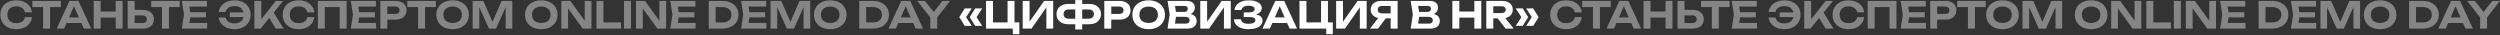 <?xml version="1.0" encoding="UTF-8"?> <svg xmlns="http://www.w3.org/2000/svg" width="2711" height="38" viewBox="0 0 2711 38" fill="none"><rect x="0" y="0" width="2711" height="38" fill="#333333" stroke="none"/><path d="M34.645 18.6C34.351 21.187 33.458 23.467 31.965 25.44C30.471 27.387 28.498 28.907 26.045 30C23.591 31.093 20.791 31.64 17.645 31.64C14.205 31.64 11.178 30.987 8.565 29.68C5.978 28.373 3.965 26.547 2.525 24.2C1.085 21.853 0.365 19.12 0.365 16C0.365 12.88 1.085 10.147 2.525 7.8C3.965 5.453 5.978 3.627 8.565 2.32C11.178 1.013 14.205 0.36 17.645 0.36C20.791 0.36 23.591 0.907 26.045 2C28.498 3.093 30.471 4.613 31.965 6.56C33.458 8.507 34.351 10.787 34.645 13.4H27.045C26.778 12.04 26.231 10.88 25.405 9.92C24.605 8.96 23.538 8.227 22.205 7.72C20.898 7.187 19.378 6.92 17.645 6.92C15.645 6.92 13.925 7.293 12.485 8.04C11.045 8.76 9.938 9.8 9.165 11.16C8.391 12.52 8.005 14.133 8.005 16C8.005 17.867 8.391 19.48 9.165 20.84C9.938 22.2 11.045 23.253 12.485 24C13.925 24.72 15.645 25.08 17.645 25.08C19.378 25.08 20.898 24.827 22.205 24.32C23.538 23.813 24.605 23.08 25.405 22.12C26.231 21.16 26.778 19.987 27.045 18.6H34.645ZM46.742 4.32H54.302V31H46.742V4.32ZM35.062 1H65.982V7.68H35.062V1ZM69.684 24.96V18.88H90.404V24.96H69.684ZM85.124 1L98.964 31H90.924L79.044 4.16H81.364L69.524 31H61.484L75.324 1H85.124ZM101.618 1H109.178V31H101.618V1ZM125.458 1H132.978V31H125.458V1ZM105.818 12.48H128.658V19.12H105.818V12.48ZM138.445 31V1H146.005V28.4L142.605 25.04H154.525C155.992 25.04 157.138 24.667 157.965 23.92C158.818 23.173 159.245 22.16 159.245 20.88C159.245 19.573 158.818 18.547 157.965 17.8C157.138 17.053 155.992 16.68 154.525 16.68H141.925V10.72H154.965C157.445 10.72 159.565 11.147 161.325 12C163.112 12.827 164.485 14 165.445 15.52C166.405 17.04 166.885 18.827 166.885 20.88C166.885 22.907 166.405 24.68 165.445 26.2C164.485 27.72 163.112 28.907 161.325 29.76C159.565 30.587 157.445 31 154.965 31H138.445ZM175.65 4.32H183.21V31H175.65V4.32ZM163.97 1H194.89V7.68H163.97V1ZM223.354 13.2V18.8H201.634V13.2H223.354ZM206.754 16L204.754 28.4L201.594 24.84H224.634V31H197.194L199.514 16L197.194 1H224.434V7.16H201.594L204.754 3.6L206.754 16ZM254.316 31.64C251.223 31.64 248.436 31.107 245.956 30.04C243.503 28.973 241.503 27.493 239.956 25.6C238.436 23.707 237.503 21.507 237.156 19H244.636C244.903 20.307 245.45 21.44 246.276 22.4C247.13 23.36 248.236 24.093 249.596 24.6C250.956 25.107 252.516 25.36 254.276 25.36C256.383 25.36 258.183 24.987 259.676 24.24C261.17 23.493 262.316 22.427 263.116 21.04C263.943 19.627 264.356 17.947 264.356 16C264.356 14.053 263.943 12.387 263.116 11C262.316 9.587 261.17 8.507 259.676 7.76C258.183 7.013 256.383 6.64 254.276 6.64C252.516 6.64 250.956 6.893 249.596 7.4C248.263 7.907 247.17 8.64 246.316 9.6C245.49 10.533 244.93 11.667 244.636 13H237.156C237.503 10.467 238.436 8.267 239.956 6.4C241.503 4.507 243.503 3.027 245.956 1.96C248.436 0.893 251.223 0.36 254.316 0.36C257.81 0.36 260.863 1.013 263.476 2.32C266.09 3.627 268.13 5.453 269.596 7.8C271.063 10.147 271.796 12.88 271.796 16C271.796 19.12 271.063 21.853 269.596 24.2C268.13 26.547 266.09 28.373 263.476 29.68C260.863 30.987 257.81 31.64 254.316 31.64ZM267.756 18.52H249.236V13.48H267.756V18.52ZM275.859 31V1H283.379V24.96L281.339 23.4L299.099 1H307.099L282.659 31H275.859ZM290.219 16.48L295.659 11.8L307.499 31H298.939L290.219 16.48ZM340.84 18.6C340.547 21.187 339.653 23.467 338.16 25.44C336.667 27.387 334.693 28.907 332.24 30C329.787 31.093 326.987 31.64 323.84 31.64C320.4 31.64 317.373 30.987 314.76 29.68C312.173 28.373 310.16 26.547 308.72 24.2C307.28 21.853 306.56 19.12 306.56 16C306.56 12.88 307.28 10.147 308.72 7.8C310.16 5.453 312.173 3.627 314.76 2.32C317.373 1.013 320.4 0.36 323.84 0.36C326.987 0.36 329.787 0.907 332.24 2C334.693 3.093 336.667 4.613 338.16 6.56C339.653 8.507 340.547 10.787 340.84 13.4H333.24C332.973 12.04 332.427 10.88 331.6 9.92C330.8 8.96 329.733 8.227 328.4 7.72C327.093 7.187 325.573 6.92 323.84 6.92C321.84 6.92 320.12 7.293 318.68 8.04C317.24 8.76 316.133 9.8 315.36 11.16C314.587 12.52 314.2 14.133 314.2 16C314.2 17.867 314.587 19.48 315.36 20.84C316.133 22.2 317.24 23.253 318.68 24C320.12 24.72 321.84 25.08 323.84 25.08C325.573 25.08 327.093 24.827 328.4 24.32C329.733 23.813 330.8 23.08 331.6 22.12C332.427 21.16 332.973 19.987 333.24 18.6H340.84ZM375.868 1V31H368.348V4.28L371.788 7.68H348.828L352.228 4.28V31H344.668V1H375.868ZM406.579 13.2V18.8H384.859V13.2H406.579ZM389.979 16L387.979 28.4L384.819 24.84H407.859V31H380.419L382.739 16L380.419 1H407.659V7.16H384.819L387.979 3.6L389.979 16ZM429.023 1C431.477 1 433.583 1.427 435.343 2.28C437.13 3.107 438.49 4.28 439.423 5.8C440.383 7.32 440.863 9.093 440.863 11.12C440.863 13.147 440.383 14.92 439.423 16.44C438.49 17.96 437.13 19.147 435.343 20C433.583 20.827 431.477 21.24 429.023 21.24H415.903V15.12H428.623C430.063 15.12 431.197 14.773 432.023 14.08C432.85 13.36 433.263 12.373 433.263 11.12C433.263 9.867 432.85 8.893 432.023 8.2C431.197 7.48 430.063 7.12 428.623 7.12H416.583L419.983 3.6V31H412.423V1H429.023ZM453.378 4.32H460.938V31H453.378V4.32ZM441.698 1H472.618V7.68H441.698V1ZM490.794 31.64C487.274 31.64 484.18 30.987 481.514 29.68C478.874 28.373 476.82 26.547 475.354 24.2C473.887 21.853 473.154 19.12 473.154 16C473.154 12.88 473.887 10.147 475.354 7.8C476.82 5.453 478.874 3.627 481.514 2.32C484.18 1.013 487.274 0.36 490.794 0.36C494.314 0.36 497.394 1.013 500.034 2.32C502.7 3.627 504.767 5.453 506.234 7.8C507.727 10.147 508.474 12.88 508.474 16C508.474 19.12 507.727 21.853 506.234 24.2C504.767 26.547 502.7 28.373 500.034 29.68C497.394 30.987 494.314 31.64 490.794 31.64ZM490.794 24.88C492.874 24.88 494.66 24.533 496.154 23.84C497.647 23.12 498.794 22.093 499.594 20.76C500.42 19.427 500.834 17.84 500.834 16C500.834 14.16 500.42 12.573 499.594 11.24C498.794 9.907 497.647 8.893 496.154 8.2C494.66 7.48 492.874 7.12 490.794 7.12C488.74 7.12 486.967 7.48 485.474 8.2C483.98 8.893 482.82 9.907 481.994 11.24C481.167 12.573 480.754 14.16 480.754 16C480.754 17.84 481.167 19.427 481.994 20.76C482.82 22.093 483.98 23.12 485.474 23.84C486.967 24.533 488.74 24.88 490.794 24.88ZM555.551 1V31H548.351V3.64L550.111 3.76L537.911 31H530.191L517.991 3.84L519.751 3.68V31H512.551V1H524.191L535.591 27.24H532.551L543.911 1H555.551ZM586.938 31.64C583.418 31.64 580.324 30.987 577.658 29.68C575.018 28.373 572.964 26.547 571.498 24.2C570.031 21.853 569.298 19.12 569.298 16C569.298 12.88 570.031 10.147 571.498 7.8C572.964 5.453 575.018 3.627 577.658 2.32C580.324 1.013 583.418 0.36 586.938 0.36C590.458 0.36 593.538 1.013 596.178 2.32C598.844 3.627 600.911 5.453 602.378 7.8C603.871 10.147 604.618 12.88 604.618 16C604.618 19.12 603.871 21.853 602.378 24.2C600.911 26.547 598.844 28.373 596.178 29.68C593.538 30.987 590.458 31.64 586.938 31.64ZM586.938 24.88C589.018 24.88 590.804 24.533 592.298 23.84C593.791 23.12 594.938 22.093 595.738 20.76C596.564 19.427 596.978 17.84 596.978 16C596.978 14.16 596.564 12.573 595.738 11.24C594.938 9.907 593.791 8.893 592.298 8.2C590.804 7.48 589.018 7.12 586.938 7.12C584.884 7.12 583.111 7.48 581.618 8.2C580.124 8.893 578.964 9.907 578.138 11.24C577.311 12.573 576.898 14.16 576.898 16C576.898 17.84 577.311 19.427 578.138 20.76C578.964 22.093 580.124 23.12 581.618 23.84C583.111 24.533 584.884 24.88 586.938 24.88ZM636.495 25.84L634.055 26.28V1H641.375V31H631.855L613.575 5.72L616.015 5.28V31H608.695V1H618.495L636.495 25.84ZM654.371 1V27.64L650.971 24.32H673.451V31H646.811V1H654.371ZM676.684 1H684.244V31H676.684V1ZM717.483 25.84L715.043 26.28V1H722.363V31H712.843L694.563 5.72L697.003 5.28V31H689.683V1H699.483L717.483 25.84ZM753.038 13.2V18.8H731.318V13.2H753.038ZM736.438 16L734.438 28.4L731.278 24.84H754.318V31H726.878L729.198 16L726.878 1H754.118V7.16H731.278L734.438 3.6L736.438 16ZM783.201 1C786.721 1 789.801 1.627 792.441 2.88C795.081 4.133 797.134 5.88 798.601 8.12C800.094 10.36 800.841 12.987 800.841 16C800.841 18.987 800.094 21.613 798.601 23.88C797.134 26.12 795.081 27.867 792.441 29.12C789.801 30.373 786.721 31 783.201 31H768.561V1H783.201ZM776.081 27.92L772.401 24.32H783.761C785.681 24.32 787.347 23.973 788.761 23.28C790.174 22.587 791.267 21.627 792.041 20.4C792.814 19.147 793.201 17.68 793.201 16C793.201 14.293 792.814 12.827 792.041 11.6C791.267 10.373 790.174 9.413 788.761 8.72C787.347 8.027 785.681 7.68 783.761 7.68H772.401L776.081 4.08V27.92ZM829.768 13.2V18.8H808.048V13.2H829.768ZM813.168 16L811.168 28.4L808.008 24.84H831.048V31H803.608L805.928 16L803.608 1H830.848V7.16H808.008L811.168 3.6L813.168 16ZM878.612 1V31H871.412V3.64L873.172 3.76L860.972 31H853.252L841.052 3.84L842.812 3.68V31H835.612V1H847.252L858.652 27.24H855.612L866.972 1H878.612ZM900.32 31.64C896.8 31.64 893.707 30.987 891.04 29.68C888.4 28.373 886.347 26.547 884.88 24.2C883.414 21.853 882.68 19.12 882.68 16C882.68 12.88 883.414 10.147 884.88 7.8C886.347 5.453 888.4 3.627 891.04 2.32C893.707 1.013 896.8 0.36 900.32 0.36C903.84 0.36 906.92 1.013 909.56 2.32C912.227 3.627 914.294 5.453 915.76 7.8C917.254 10.147 918 12.88 918 16C918 19.12 917.254 21.853 915.76 24.2C914.294 26.547 912.227 28.373 909.56 29.68C906.92 30.987 903.84 31.64 900.32 31.64ZM900.32 24.88C902.4 24.88 904.187 24.533 905.68 23.84C907.174 23.12 908.32 22.093 909.12 20.76C909.947 19.427 910.36 17.84 910.36 16C910.36 14.16 909.947 12.573 909.12 11.24C908.32 9.907 907.174 8.893 905.68 8.2C904.187 7.48 902.4 7.12 900.32 7.12C898.267 7.12 896.494 7.48 895 8.2C893.507 8.893 892.347 9.907 891.52 11.24C890.694 12.573 890.28 14.16 890.28 16C890.28 17.84 890.694 19.427 891.52 20.76C892.347 22.093 893.507 23.12 895 23.84C896.494 24.533 898.267 24.88 900.32 24.88ZM946.396 1C949.916 1 952.996 1.627 955.636 2.88C958.276 4.133 960.329 5.88 961.796 8.12C963.289 10.36 964.036 12.987 964.036 16C964.036 18.987 963.289 21.613 961.796 23.88C960.329 26.12 958.276 27.867 955.636 29.12C952.996 30.373 949.916 31 946.396 31H931.756V1H946.396ZM939.276 27.92L935.596 24.32H946.956C948.876 24.32 950.543 23.973 951.956 23.28C953.369 22.587 954.463 21.627 955.236 20.4C956.009 19.147 956.396 17.68 956.396 16C956.396 14.293 956.009 12.827 955.236 11.6C954.463 10.373 953.369 9.413 951.956 8.72C950.543 8.027 948.876 7.68 946.956 7.68H935.596L939.276 4.08V27.92ZM971.639 24.96V18.88H992.359V24.96H971.639ZM987.079 1L1000.92 31H992.879L980.999 4.16H983.319L971.479 31H963.439L977.279 1H987.079ZM1008.77 31V16.48H1016.33V31H1008.77ZM994.685 1H1003.05L1014.25 15.24H1010.77L1021.97 1H1030.33L1014.97 20.52L1010.09 20.6L994.685 1ZM1715.31 18.6C1715.02 21.187 1714.12 23.467 1712.63 25.44C1711.14 27.387 1709.16 28.907 1706.71 30C1704.26 31.093 1701.46 31.64 1698.31 31.64C1694.87 31.64 1691.84 30.987 1689.23 29.68C1686.64 28.373 1684.63 26.547 1683.19 24.2C1681.75 21.853 1681.03 19.12 1681.03 16C1681.03 12.88 1681.75 10.147 1683.19 7.8C1684.63 5.453 1686.64 3.627 1689.23 2.32C1691.84 1.013 1694.87 0.36 1698.31 0.36C1701.46 0.36 1704.26 0.907 1706.71 2C1709.16 3.093 1711.14 4.613 1712.63 6.56C1714.12 8.507 1715.02 10.787 1715.31 13.4H1707.71C1707.44 12.04 1706.9 10.88 1706.07 9.92C1705.27 8.96 1704.2 8.227 1702.87 7.72C1701.56 7.187 1700.04 6.92 1698.31 6.92C1696.31 6.92 1694.59 7.293 1693.15 8.04C1691.71 8.76 1690.6 9.8 1689.83 11.16C1689.06 12.52 1688.67 14.133 1688.67 16C1688.67 17.867 1689.06 19.48 1689.83 20.84C1690.6 22.2 1691.71 23.253 1693.15 24C1694.59 24.72 1696.31 25.08 1698.31 25.08C1700.04 25.08 1701.56 24.827 1702.87 24.32C1704.2 23.813 1705.27 23.08 1706.07 22.12C1706.9 21.16 1707.44 19.987 1707.71 18.6H1715.31ZM1727.41 4.32H1734.97V31H1727.41V4.32ZM1715.73 1H1746.65V7.68H1715.73V1ZM1750.35 24.96V18.88H1771.07V24.96H1750.35ZM1765.79 1L1779.63 31H1771.59L1759.71 4.16H1762.03L1750.19 31H1742.15L1755.99 1H1765.79ZM1782.28 1H1789.84V31H1782.28V1ZM1806.12 1H1813.64V31H1806.12V1ZM1786.48 12.48H1809.32V19.12H1786.48V12.48ZM1819.11 31V1H1826.67V28.4L1823.27 25.04H1835.19C1836.66 25.04 1837.8 24.667 1838.63 23.92C1839.48 23.173 1839.91 22.16 1839.91 20.88C1839.91 19.573 1839.48 18.547 1838.63 17.8C1837.8 17.053 1836.66 16.68 1835.19 16.68H1822.59V10.72H1835.63C1838.11 10.72 1840.23 11.147 1841.99 12C1843.78 12.827 1845.15 14 1846.11 15.52C1847.07 17.04 1847.55 18.827 1847.55 20.88C1847.55 22.907 1847.07 24.68 1846.11 26.2C1845.15 27.72 1843.78 28.907 1841.99 29.76C1840.23 30.587 1838.11 31 1835.63 31H1819.11ZM1856.32 4.32H1863.88V31H1856.32V4.32ZM1844.64 1H1875.56V7.68H1844.64V1ZM1904.02 13.2V18.8H1882.3V13.2H1904.02ZM1887.42 16L1885.42 28.4L1882.26 24.84H1905.3V31H1877.86L1880.18 16L1877.86 1H1905.1V7.16H1882.26L1885.42 3.6L1887.42 16ZM1934.98 31.64C1931.89 31.64 1929.1 31.107 1926.62 30.04C1924.17 28.973 1922.17 27.493 1920.62 25.6C1919.1 23.707 1918.17 21.507 1917.82 19H1925.3C1925.57 20.307 1926.12 21.44 1926.94 22.4C1927.8 23.36 1928.9 24.093 1930.26 24.6C1931.62 25.107 1933.18 25.36 1934.94 25.36C1937.05 25.36 1938.85 24.987 1940.34 24.24C1941.84 23.493 1942.98 22.427 1943.78 21.04C1944.61 19.627 1945.02 17.947 1945.02 16C1945.02 14.053 1944.61 12.387 1943.78 11C1942.98 9.587 1941.84 8.507 1940.34 7.76C1938.85 7.013 1937.05 6.64 1934.94 6.64C1933.18 6.64 1931.62 6.893 1930.26 7.4C1928.93 7.907 1927.84 8.64 1926.98 9.6C1926.16 10.533 1925.6 11.667 1925.3 13H1917.82C1918.17 10.467 1919.1 8.267 1920.62 6.4C1922.17 4.507 1924.17 3.027 1926.62 1.96C1929.1 0.893 1931.89 0.36 1934.98 0.36C1938.48 0.36 1941.53 1.013 1944.14 2.32C1946.76 3.627 1948.8 5.453 1950.26 7.8C1951.73 10.147 1952.46 12.88 1952.46 16C1952.46 19.12 1951.73 21.853 1950.26 24.2C1948.8 26.547 1946.76 28.373 1944.14 29.68C1941.53 30.987 1938.48 31.64 1934.98 31.64ZM1948.42 18.52H1929.9V13.48H1948.42V18.52ZM1956.52 31V1H1964.04V24.96L1962 23.4L1979.76 1H1987.76L1963.32 31H1956.52ZM1970.88 16.48L1976.32 11.8L1988.16 31H1979.6L1970.88 16.48ZM2021.51 18.6C2021.21 21.187 2020.32 23.467 2018.83 25.44C2017.33 27.387 2015.36 28.907 2012.91 30C2010.45 31.093 2007.65 31.64 2004.51 31.64C2001.07 31.64 1998.04 30.987 1995.43 29.68C1992.84 28.373 1990.83 26.547 1989.39 24.2C1987.95 21.853 1987.23 19.12 1987.23 16C1987.23 12.88 1987.95 10.147 1989.39 7.8C1990.83 5.453 1992.84 3.627 1995.43 2.32C1998.04 1.013 2001.07 0.36 2004.51 0.36C2007.65 0.36 2010.45 0.907 2012.91 2C2015.36 3.093 2017.33 4.613 2018.83 6.56C2020.32 8.507 2021.21 10.787 2021.51 13.4H2013.91C2013.64 12.04 2013.09 10.88 2012.27 9.92C2011.47 8.96 2010.4 8.227 2009.07 7.72C2007.76 7.187 2006.24 6.92 2004.51 6.92C2002.51 6.92 2000.79 7.293 1999.35 8.04C1997.91 8.76 1996.8 9.8 1996.03 11.16C1995.25 12.52 1994.87 14.133 1994.87 16C1994.87 17.867 1995.25 19.48 1996.03 20.84C1996.8 22.2 1997.91 23.253 1999.35 24C2000.79 24.72 2002.51 25.08 2004.51 25.08C2006.24 25.08 2007.76 24.827 2009.07 24.32C2010.4 23.813 2011.47 23.08 2012.27 22.12C2013.09 21.16 2013.64 19.987 2013.91 18.6H2021.51ZM2056.53 1V31H2049.01V4.28L2052.45 7.68H2029.49L2032.89 4.28V31H2025.33V1H2056.53ZM2087.24 13.2V18.8H2065.52V13.2H2087.24ZM2070.64 16L2068.64 28.4L2065.48 24.84H2088.52V31H2061.08L2063.4 16L2061.08 1H2088.32V7.16H2065.48L2068.64 3.6L2070.64 16ZM2109.69 1C2112.14 1 2114.25 1.427 2116.01 2.28C2117.8 3.107 2119.16 4.28 2120.09 5.8C2121.05 7.32 2121.53 9.093 2121.53 11.12C2121.53 13.147 2121.05 14.92 2120.09 16.44C2119.16 17.96 2117.8 19.147 2116.01 20C2114.25 20.827 2112.14 21.24 2109.69 21.24H2096.57V15.12H2109.29C2110.73 15.12 2111.86 14.773 2112.69 14.08C2113.52 13.36 2113.93 12.373 2113.93 11.12C2113.93 9.867 2113.52 8.893 2112.69 8.2C2111.86 7.48 2110.73 7.12 2109.29 7.12H2097.25L2100.65 3.6V31H2093.09V1H2109.69ZM2134.04 4.32H2141.6V31H2134.04V4.32ZM2122.36 1H2153.28V7.68H2122.36V1ZM2171.46 31.64C2167.94 31.64 2164.85 30.987 2162.18 29.68C2159.54 28.373 2157.49 26.547 2156.02 24.2C2154.55 21.853 2153.82 19.12 2153.82 16C2153.82 12.88 2154.55 10.147 2156.02 7.8C2157.49 5.453 2159.54 3.627 2162.18 2.32C2164.85 1.013 2167.94 0.36 2171.46 0.36C2174.98 0.36 2178.06 1.013 2180.7 2.32C2183.37 3.627 2185.43 5.453 2186.9 7.8C2188.39 10.147 2189.14 12.88 2189.14 16C2189.14 19.12 2188.39 21.853 2186.9 24.2C2185.43 26.547 2183.37 28.373 2180.7 29.68C2178.06 30.987 2174.98 31.64 2171.46 31.64ZM2171.46 24.88C2173.54 24.88 2175.33 24.533 2176.82 23.84C2178.31 23.12 2179.46 22.093 2180.26 20.76C2181.09 19.427 2181.5 17.84 2181.5 16C2181.5 14.16 2181.09 12.573 2180.26 11.24C2179.46 9.907 2178.31 8.893 2176.82 8.2C2175.33 7.48 2173.54 7.12 2171.46 7.12C2169.41 7.12 2167.63 7.48 2166.14 8.2C2164.65 8.893 2163.49 9.907 2162.66 11.24C2161.83 12.573 2161.42 14.16 2161.42 16C2161.42 17.84 2161.83 19.427 2162.66 20.76C2163.49 22.093 2164.65 23.12 2166.14 23.84C2167.63 24.533 2169.41 24.88 2171.46 24.88ZM2236.22 1V31H2229.02V3.64L2230.78 3.76L2218.58 31H2210.86L2198.66 3.84L2200.42 3.68V31H2193.22V1H2204.86L2216.26 27.24H2213.22L2224.58 1H2236.22ZM2267.6 31.64C2264.08 31.64 2260.99 30.987 2258.32 29.68C2255.68 28.373 2253.63 26.547 2252.16 24.2C2250.7 21.853 2249.96 19.12 2249.96 16C2249.96 12.88 2250.7 10.147 2252.16 7.8C2253.63 5.453 2255.68 3.627 2258.32 2.32C2260.99 1.013 2264.08 0.36 2267.6 0.36C2271.12 0.36 2274.2 1.013 2276.84 2.32C2279.51 3.627 2281.58 5.453 2283.04 7.8C2284.54 10.147 2285.28 12.88 2285.28 16C2285.28 19.12 2284.54 21.853 2283.04 24.2C2281.58 26.547 2279.51 28.373 2276.84 29.68C2274.2 30.987 2271.12 31.64 2267.6 31.64ZM2267.6 24.88C2269.68 24.88 2271.47 24.533 2272.96 23.84C2274.46 23.12 2275.6 22.093 2276.4 20.76C2277.23 19.427 2277.64 17.84 2277.64 16C2277.64 14.16 2277.23 12.573 2276.4 11.24C2275.6 9.907 2274.46 8.893 2272.96 8.2C2271.47 7.48 2269.68 7.12 2267.6 7.12C2265.55 7.12 2263.78 7.48 2262.28 8.2C2260.79 8.893 2259.63 9.907 2258.8 11.24C2257.98 12.573 2257.56 14.16 2257.56 16C2257.56 17.84 2257.98 19.427 2258.8 20.76C2259.63 22.093 2260.79 23.12 2262.28 23.84C2263.78 24.533 2265.55 24.88 2267.6 24.88ZM2317.16 25.84L2314.72 26.28V1H2322.04V31H2312.52L2294.24 5.72L2296.68 5.28V31H2289.36V1H2299.16L2317.16 25.84ZM2335.04 1V27.64L2331.64 24.32H2354.12V31H2327.48V1H2335.04ZM2357.35 1H2364.91V31H2357.35V1ZM2398.15 25.84L2395.71 26.28V1H2403.03V31H2393.51L2375.23 5.72L2377.67 5.28V31H2370.35V1H2380.15L2398.15 25.84ZM2433.7 13.2V18.8H2411.98V13.2H2433.7ZM2417.1 16L2415.1 28.4L2411.94 24.84H2434.98V31H2407.54L2409.86 16L2407.54 1H2434.78V7.16H2411.94L2415.1 3.6L2417.1 16ZM2463.87 1C2467.39 1 2470.47 1.627 2473.11 2.88C2475.75 4.133 2477.8 5.88 2479.27 8.12C2480.76 10.36 2481.51 12.987 2481.51 16C2481.51 18.987 2480.76 21.613 2479.27 23.88C2477.8 26.12 2475.75 27.867 2473.11 29.12C2470.47 30.373 2467.39 31 2463.87 31H2449.23V1H2463.87ZM2456.75 27.92L2453.07 24.32H2464.43C2466.35 24.32 2468.01 23.973 2469.43 23.28C2470.84 22.587 2471.93 21.627 2472.71 20.4C2473.48 19.147 2473.87 17.68 2473.87 16C2473.87 14.293 2473.48 12.827 2472.71 11.6C2471.93 10.373 2470.84 9.413 2469.43 8.72C2468.01 8.027 2466.35 7.68 2464.43 7.68H2453.07L2456.75 4.08V27.92ZM2510.43 13.2V18.8H2488.71V13.2H2510.43ZM2493.83 16L2491.83 28.4L2488.67 24.84H2511.71V31H2484.27L2486.59 16L2484.27 1H2511.51V7.16H2488.67L2491.83 3.6L2493.83 16ZM2559.28 1V31H2552.08V3.64L2553.84 3.76L2541.64 31H2533.92L2521.72 3.84L2523.48 3.68V31H2516.28V1H2527.92L2539.32 27.24H2536.28L2547.64 1H2559.28ZM2580.99 31.64C2577.47 31.64 2574.37 30.987 2571.71 29.68C2569.07 28.373 2567.01 26.547 2565.55 24.2C2564.08 21.853 2563.35 19.12 2563.35 16C2563.35 12.88 2564.08 10.147 2565.55 7.8C2567.01 5.453 2569.07 3.627 2571.71 2.32C2574.37 1.013 2577.47 0.36 2580.99 0.36C2584.51 0.36 2587.59 1.013 2590.23 2.32C2592.89 3.627 2594.96 5.453 2596.43 7.8C2597.92 10.147 2598.67 12.88 2598.67 16C2598.67 19.12 2597.92 21.853 2596.43 24.2C2594.96 26.547 2592.89 28.373 2590.23 29.68C2587.59 30.987 2584.51 31.64 2580.99 31.64ZM2580.99 24.88C2583.07 24.88 2584.85 24.533 2586.35 23.84C2587.84 23.12 2588.99 22.093 2589.79 20.76C2590.61 19.427 2591.03 17.84 2591.03 16C2591.03 14.16 2590.61 12.573 2589.79 11.24C2588.99 9.907 2587.84 8.893 2586.35 8.2C2584.85 7.48 2583.07 7.12 2580.99 7.12C2578.93 7.12 2577.16 7.48 2575.67 8.2C2574.17 8.893 2573.01 9.907 2572.19 11.24C2571.36 12.573 2570.95 14.16 2570.95 16C2570.95 17.84 2571.36 19.427 2572.19 20.76C2573.01 22.093 2574.17 23.12 2575.67 23.84C2577.16 24.533 2578.93 24.88 2580.99 24.88ZM2627.06 1C2630.58 1 2633.66 1.627 2636.3 2.88C2638.94 4.133 2641 5.88 2642.46 8.12C2643.96 10.36 2644.7 12.987 2644.7 16C2644.7 18.987 2643.96 21.613 2642.46 23.88C2641 26.12 2638.94 27.867 2636.3 29.12C2633.66 30.373 2630.58 31 2627.06 31H2612.42V1H2627.06ZM2619.94 27.92L2616.26 24.32H2627.62C2629.54 24.32 2631.21 23.973 2632.62 23.28C2634.04 22.587 2635.13 21.627 2635.9 20.4C2636.68 19.147 2637.06 17.68 2637.06 16C2637.06 14.293 2636.68 12.827 2635.9 11.6C2635.13 10.373 2634.04 9.413 2632.62 8.72C2631.21 8.027 2629.54 7.68 2627.62 7.68H2616.26L2619.94 4.08V27.92ZM2652.3 24.96V18.88H2673.02V24.96H2652.3ZM2667.74 1L2681.58 31H2673.54L2661.66 4.16H2663.98L2652.14 31H2644.1L2657.94 1H2667.74ZM2689.43 31V16.48H2696.99V31H2689.43ZM2675.35 1H2683.71L2694.91 15.24H2691.43L2702.63 1H2710.99L2695.63 20.52L2690.75 20.6L2675.35 1Z" fill="white" fill-opacity="0.4"></path><path d="M1046.16 9.12H1053.76L1047.04 19.52V17.68L1053.76 28.04H1046.16L1040.24 18.6L1046.16 9.12ZM1057.48 9.12H1065.08L1058.36 19.52V17.68L1065.08 28.04H1057.48L1051.56 18.6L1057.48 9.12ZM1100.13 1V26.76L1097.53 24.32H1105.37V37.08H1098.29V29.64L1100.61 31H1069.25V1H1076.81V26.76L1074.37 24.32H1095.25L1092.61 26.76V1H1100.13ZM1109 31V1H1116.44V27.08L1114.24 26.64L1132.24 1H1142.08V31H1134.68V4.48L1136.84 4.92L1118.6 31H1109ZM1170.55 26.28V20.28H1180.55C1181.75 20.28 1182.76 20.08 1183.59 19.68C1184.44 19.28 1185.1 18.707 1185.55 17.96C1186.03 17.187 1186.27 16.28 1186.27 15.24C1186.27 14.2 1186.03 13.307 1185.55 12.56C1185.1 11.813 1184.44 11.24 1183.59 10.84C1182.76 10.44 1181.75 10.24 1180.55 10.24H1170.59V4.28H1180.95C1183.64 4.28 1185.95 4.733 1187.87 5.64C1189.79 6.547 1191.27 7.827 1192.31 9.48C1193.38 11.107 1193.91 13.027 1193.91 15.24C1193.91 17.453 1193.38 19.387 1192.31 21.04C1191.27 22.693 1189.79 23.987 1187.87 24.92C1185.95 25.827 1183.64 26.28 1180.95 26.28H1170.55ZM1158.59 26.28C1155.95 26.28 1153.66 25.827 1151.71 24.92C1149.79 23.987 1148.3 22.693 1147.23 21.04C1146.19 19.387 1145.67 17.453 1145.67 15.24C1145.67 13.027 1146.19 11.107 1147.23 9.48C1148.3 7.827 1149.79 6.547 1151.71 5.64C1153.66 4.733 1155.95 4.28 1158.59 4.28H1168.95V10.24H1158.99C1157.82 10.24 1156.8 10.44 1155.95 10.84C1155.1 11.24 1154.44 11.813 1153.99 12.56C1153.54 13.307 1153.31 14.2 1153.31 15.24C1153.31 16.28 1153.54 17.187 1153.99 17.96C1154.44 18.707 1155.1 19.28 1155.95 19.68C1156.8 20.08 1157.82 20.28 1158.99 20.28H1168.99V26.28H1158.59ZM1165.99 31.92V0.08H1173.55V31.92H1165.99ZM1214.1 1C1216.55 1 1218.66 1.427 1220.42 2.28C1222.21 3.107 1223.57 4.28 1224.5 5.8C1225.46 7.32 1225.94 9.093 1225.94 11.12C1225.94 13.147 1225.46 14.92 1224.5 16.44C1223.57 17.96 1222.21 19.147 1220.42 20C1218.66 20.827 1216.55 21.24 1214.1 21.24H1200.98V15.12H1213.7C1215.14 15.12 1216.27 14.773 1217.1 14.08C1217.93 13.36 1218.34 12.373 1218.34 11.12C1218.34 9.867 1217.93 8.893 1217.1 8.2C1216.27 7.48 1215.14 7.12 1213.7 7.12H1201.66L1205.06 3.6V31H1197.5V1H1214.1ZM1245.57 31.64C1242.05 31.64 1238.96 30.987 1236.29 29.68C1233.65 28.373 1231.6 26.547 1230.13 24.2C1228.66 21.853 1227.93 19.12 1227.93 16C1227.93 12.88 1228.66 10.147 1230.13 7.8C1231.6 5.453 1233.65 3.627 1236.29 2.32C1238.96 1.013 1242.05 0.36 1245.57 0.36C1249.09 0.36 1252.17 1.013 1254.81 2.32C1257.48 3.627 1259.54 5.453 1261.01 7.8C1262.5 10.147 1263.25 12.88 1263.25 16C1263.25 19.12 1262.5 21.853 1261.01 24.2C1259.54 26.547 1257.48 28.373 1254.81 29.68C1252.17 30.987 1249.09 31.64 1245.57 31.64ZM1245.57 24.88C1247.65 24.88 1249.44 24.533 1250.93 23.84C1252.42 23.12 1253.57 22.093 1254.37 20.76C1255.2 19.427 1255.61 17.84 1255.61 16C1255.61 14.16 1255.2 12.573 1254.37 11.24C1253.57 9.907 1252.42 8.893 1250.93 8.2C1249.44 7.48 1247.65 7.12 1245.57 7.12C1243.52 7.12 1241.74 7.48 1240.25 8.2C1238.76 8.893 1237.6 9.907 1236.77 11.24C1235.94 12.573 1235.53 14.16 1235.53 16C1235.53 17.84 1235.94 19.427 1236.77 20.76C1237.6 22.093 1238.76 23.12 1240.25 23.84C1241.74 24.533 1243.52 24.88 1245.57 24.88ZM1286.81 16.28L1287.45 14.8C1289.8 14.853 1291.72 15.213 1293.21 15.88C1294.73 16.547 1295.85 17.467 1296.57 18.64C1297.32 19.787 1297.69 21.12 1297.69 22.64C1297.69 24.24 1297.32 25.68 1296.57 26.96C1295.83 28.213 1294.71 29.2 1293.21 29.92C1291.75 30.64 1289.91 31 1287.69 31H1266.09L1268.41 15.6L1266.09 1H1286.93C1289.71 1 1291.85 1.653 1293.37 2.96C1294.92 4.24 1295.69 6.013 1295.69 8.28C1295.69 9.533 1295.4 10.733 1294.81 11.88C1294.23 13.027 1293.29 14 1292.01 14.8C1290.73 15.573 1289 16.067 1286.81 16.28ZM1273.53 29.16L1270.65 25.6H1285.89C1287.2 25.6 1288.21 25.293 1288.93 24.68C1289.68 24.04 1290.05 23.147 1290.05 22C1290.05 20.853 1289.64 19.947 1288.81 19.28C1288.01 18.587 1286.81 18.24 1285.21 18.24H1272.73V12.96H1284.25C1285.35 12.96 1286.25 12.653 1286.97 12.04C1287.69 11.4 1288.05 10.533 1288.05 9.44C1288.05 8.56 1287.75 7.84 1287.13 7.28C1286.52 6.693 1285.63 6.4 1284.45 6.4H1270.69L1273.53 2.84L1275.65 15.6L1273.53 29.16ZM1301.57 31V1H1309.01V27.08L1306.81 26.64L1324.81 1H1334.65V31H1327.25V4.48L1329.41 4.92L1311.17 31H1301.57ZM1353.92 31.64C1350.8 31.64 1348.07 31.2 1345.72 30.32C1343.37 29.44 1341.55 28.2 1340.24 26.6C1338.93 24.973 1338.23 23.08 1338.12 20.92H1345.68C1345.89 22.493 1346.69 23.707 1348.08 24.56C1349.47 25.387 1351.41 25.8 1353.92 25.8C1356.27 25.8 1358.08 25.467 1359.36 24.8C1360.67 24.133 1361.32 23.133 1361.32 21.8C1361.32 20.653 1360.77 19.813 1359.68 19.28C1358.59 18.747 1356.81 18.48 1354.36 18.48H1348.72V13.44H1354.24C1355.71 13.44 1356.91 13.293 1357.84 13C1358.77 12.707 1359.47 12.293 1359.92 11.76C1360.37 11.2 1360.6 10.587 1360.6 9.92C1360.6 9.12 1360.33 8.44 1359.8 7.88C1359.27 7.32 1358.51 6.907 1357.52 6.64C1356.53 6.347 1355.35 6.2 1353.96 6.2C1351.69 6.2 1349.89 6.613 1348.56 7.44C1347.25 8.24 1346.48 9.373 1346.24 10.84H1338.76C1338.89 8.893 1339.57 7.133 1340.8 5.56C1342.05 3.987 1343.81 2.733 1346.08 1.8C1348.35 0.84 1351.09 0.36 1354.32 0.36C1357.15 0.36 1359.6 0.72 1361.68 1.44C1363.76 2.16 1365.37 3.147 1366.52 4.4C1367.69 5.653 1368.28 7.107 1368.28 8.76C1368.28 10.12 1367.87 11.373 1367.04 12.52C1366.24 13.667 1364.97 14.573 1363.24 15.24C1361.53 15.907 1359.32 16.227 1356.6 16.2V15.4C1359.19 15.267 1361.4 15.453 1363.24 15.96C1365.11 16.44 1366.53 17.213 1367.52 18.28C1368.53 19.347 1369.04 20.707 1369.04 22.36C1369.04 24.173 1368.45 25.787 1367.28 27.2C1366.11 28.587 1364.39 29.68 1362.12 30.48C1359.88 31.253 1357.15 31.64 1353.92 31.64ZM1377.23 24.96V18.88H1397.95V24.96H1377.23ZM1392.67 1L1406.51 31H1398.47L1386.59 4.16H1388.91L1377.07 31H1369.03L1382.87 1H1392.67ZM1440.04 1V26.76L1437.44 24.32H1445.28V37.08H1438.2V29.64L1440.52 31H1409.16V1H1416.72V26.76L1414.28 24.32H1435.16L1432.52 26.76V1H1440.04ZM1448.92 31V1H1456.36V27.08L1454.16 26.64L1472.16 1H1482V31H1474.6V4.48L1476.76 4.92L1458.52 31H1448.92ZM1510.39 14.52V19.88H1497.67L1497.63 19.76C1495.39 19.76 1493.43 19.373 1491.75 18.6C1490.07 17.827 1488.75 16.747 1487.79 15.36C1486.85 13.973 1486.39 12.347 1486.39 10.48C1486.39 8.587 1486.85 6.933 1487.79 5.52C1488.75 4.107 1490.07 3 1491.75 2.2C1493.43 1.4 1495.39 1 1497.63 1H1515.59V31H1508.03V3.04L1511.43 6.44H1498.67C1497.2 6.44 1496.05 6.8 1495.23 7.52C1494.4 8.213 1493.99 9.2 1493.99 10.48C1493.99 11.733 1494.4 12.72 1495.23 13.44C1496.05 14.16 1497.2 14.52 1498.67 14.52H1510.39ZM1504.99 16.96L1494.39 31H1485.63L1496.51 16.96H1504.99ZM1550.49 16.28L1551.13 14.8C1553.48 14.853 1555.4 15.213 1556.89 15.88C1558.41 16.547 1559.53 17.467 1560.25 18.64C1561 19.787 1561.37 21.12 1561.37 22.64C1561.37 24.24 1561 25.68 1560.25 26.96C1559.5 28.213 1558.38 29.2 1556.89 29.92C1555.42 30.64 1553.58 31 1551.37 31H1529.77L1532.09 15.6L1529.77 1H1550.61C1553.38 1 1555.53 1.653 1557.05 2.96C1558.6 4.24 1559.37 6.013 1559.37 8.28C1559.37 9.533 1559.08 10.733 1558.49 11.88C1557.9 13.027 1556.97 14 1555.69 14.8C1554.41 15.573 1552.68 16.067 1550.49 16.28ZM1537.21 29.16L1534.33 25.6H1549.57C1550.88 25.6 1551.89 25.293 1552.61 24.68C1553.36 24.04 1553.73 23.147 1553.73 22C1553.73 20.853 1553.32 19.947 1552.49 19.28C1551.69 18.587 1550.49 18.24 1548.89 18.24H1536.41V12.96H1547.93C1549.02 12.96 1549.93 12.653 1550.65 12.04C1551.37 11.4 1551.73 10.533 1551.73 9.44C1551.73 8.56 1551.42 7.84 1550.81 7.28C1550.2 6.693 1549.3 6.4 1548.13 6.4H1534.37L1537.21 2.84L1539.33 15.6L1537.21 29.16ZM1574.93 1H1582.49V31H1574.93V1ZM1598.77 1H1606.29V31H1598.77V1ZM1579.13 12.48H1601.97V19.12H1579.13V12.48ZM1616.99 14.2H1628.23C1629.65 14.2 1630.77 13.88 1631.59 13.24C1632.42 12.573 1632.83 11.653 1632.83 10.48C1632.83 9.307 1632.42 8.4 1631.59 7.76C1630.77 7.093 1629.65 6.76 1628.23 6.76H1615.91L1619.31 3.04V31H1611.75V1H1629.23C1631.47 1 1633.43 1.4 1635.11 2.2C1636.79 3 1638.1 4.107 1639.03 5.52C1639.97 6.933 1640.43 8.587 1640.43 10.48C1640.43 12.347 1639.97 13.987 1639.03 15.4C1638.1 16.813 1636.79 17.92 1635.11 18.72C1633.43 19.493 1631.47 19.88 1629.23 19.88H1616.99V14.2ZM1621.83 16.96H1630.35L1641.39 31H1632.63L1621.83 16.96ZM1662.59 9.12L1668.51 18.6L1662.59 28.04H1654.99L1661.67 17.68V19.52L1654.99 9.12H1662.59ZM1651.27 9.12L1657.19 18.6L1651.27 28.04H1643.67L1650.39 17.68V19.52L1643.67 9.12H1651.27Z" fill="white"></path></svg> 